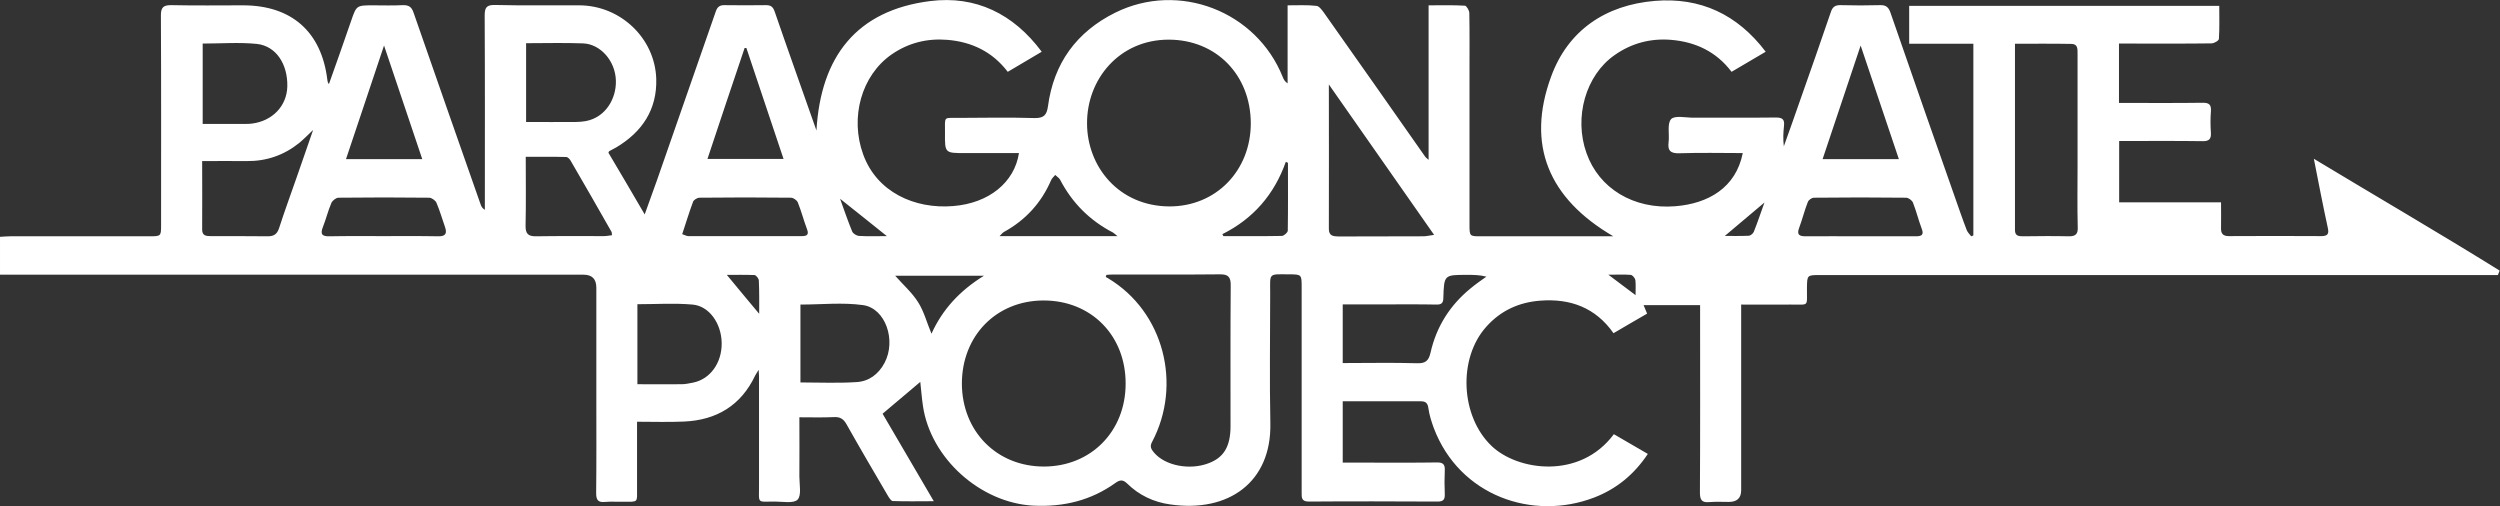 <?xml version="1.0" encoding="utf-8"?>
<!-- Generator: Adobe Illustrator 28.1.0, SVG Export Plug-In . SVG Version: 6.00 Build 0)  -->
<svg version="1.1" id="レイヤー_1" xmlns="http://www.w3.org/2000/svg" xmlns:xlink="http://www.w3.org/1999/xlink" x="0px"
	 y="0px" viewBox="0 0 1406.1 284.7" style="enable-background:new 0 0 1406.1 284.7;" xml:space="preserve">
<rect x="0" y="0" width="1406.1" height="284.7" fill="#333333" stroke="none"/>
<style type="text/css">
	.st0{fill:#FFFFFF;}
</style>
<path class="st0" d="M1301.4,89.3c2.7,13.7,5.1,26.2,7.8,38.6c0.8,3.5,0.2,4.9-3.6,4.9c-17.3-0.1-34.7-0.1-52,0
	c-3.2,0-4.5-1.3-4.4-4.5c0.1-4.6,0-9.2,0-14.5h-57.3V79.3h5.3c13.8,0,27.7-0.1,41.5,0.1c3.8,0.1,5-1.2,4.8-4.8c-0.3-4-0.3-8,0-12
	c0.3-3.7-1-4.9-4.8-4.8c-13.8,0.2-27.7,0.1-41.5,0.1c-1.8,0-3.5,0-5.4,0V24.5h5.5c15.5,0,31,0.1,46.5-0.1c1.5,0,4.1-1.5,4.2-2.5
	c0.4-6.1,0.2-12.2,0.2-18.6h-174.4v21.3h36.1v107.8c-0.4,0.2-0.8,0.4-1.2,0.5c-0.9-1.1-2-2.2-2.5-3.4c-1.3-3.2-2.4-6.6-3.6-9.8
	c-13.2-37.6-26.4-75.1-39.4-112.8c-1.1-3-2.6-4.1-5.8-4c-7.3,0.2-14.7,0.2-22,0c-3.2-0.1-4.7,0.9-5.7,4
	c-5.6,16.5-11.4,32.9-17.2,49.4c-3,8.7-6.1,17.3-9.2,26c-0.5-4-0.3-7.8,0.1-11.6c0.4-3.6-1-4.6-4.5-4.6c-15.5,0.2-31,0-46.5,0.1
	c-4.3,0-10.4-1.4-12.5,0.8c-2.3,2.5-0.9,8.4-1.4,12.8c-0.7,5.1,1.2,6.6,6.3,6.4c11.8-0.4,23.5-0.1,35.4-0.1
	c-3.9,19.6-19.5,28.4-37.9,29.9c-23.5,1.9-43-10-50-29.9c-7.2-20.2-0.4-43.8,15.8-55.1c9.5-6.7,20.2-9.5,31.6-8.6
	c13.8,1.1,25.6,6.6,34.2,18c6.5-3.8,12.6-7.4,19.2-11.3C977.1,8,956.3-1.6,930.8,0.5c-27.7,2.3-48.9,16.5-58.4,42.6
	c-14.1,38.4-1.4,68.6,35,89.8c-1.9,0-2.5,0-3.1,0c-23.8,0-47.7,0-71.5,0c-6.2,0-6.3,0-6.3-6.6c0-28.7,0-57.3,0-86
	c0-11,0.1-22-0.1-33c0-1.4-1.6-4.1-2.5-4.1C817.3,2.8,810.7,3,803.5,3c0,14.9,0,29.2,0,43.5s0,28.4,0,43.4c-1.1-1-1.5-1.2-1.8-1.6
	c-19-27.1-38-54.2-57.1-81.2c-1.1-1.5-2.7-3.7-4.2-3.8C735.2,2.7,729.9,3,724.2,3v43.9c-1.5-1-2.2-2.2-2.7-3.5
	c-14.8-37.1-58.4-54-94.2-36.3c-21.8,10.8-34.7,28.5-37.9,52.8c-0.7,4.9-2.4,6.6-7.6,6.5c-13.8-0.4-27.7-0.2-41.5-0.1
	c-10.2,0.1-8.7-1.4-8.8,8.6c-0.1,11.2,0,11.2,11.2,11.2h30.4c-2.5,16.4-16.8,28.2-37,29.8c-21.6,1.8-42.9-7.8-50.6-29
	c-7.6-20.8-1-44.5,16-56.3c9.4-6.5,19.9-9.1,31.2-8.2c13.8,1.1,25.5,6.7,34.1,18c6.5-3.8,12.6-7.4,19.1-11.3
	C570,7.7,548.7-2.6,523.2,0.6c-41.4,5.2-61.6,31.2-64,72.8c-8-22.8-15.9-44.8-23.5-66.9c-1-2.8-2.2-3.6-5-3.6
	c-7.7,0.1-15.3,0.1-23,0c-2.8-0.1-4.2,0.9-5.1,3.5c-11,31.7-22,63.3-33.1,95c-2.1,6-4.3,11.9-6.9,19.2
	c-7.3-12.5-13.9-23.8-20.4-34.7c0.3-0.6,0.3-0.8,0.5-0.9c1.3-0.7,2.6-1.4,3.9-2.1c14.6-8.7,23-21.3,22.5-38.5
	C368.4,21.4,348.9,3.1,325.9,3c-15.8-0.1-31.7,0.2-47.5-0.2c-4.8-0.1-5.8,1.5-5.8,6c0.2,35,0.1,70,0.1,105c0,1.4,0,2.8,0,4.2
	c-1.4-0.8-1.9-1.8-2.3-2.8c-12.6-36-25.3-72-37.8-108.1c-1.1-3.3-2.8-4.3-6.1-4.2C221,3.2,215.5,3,210,3c-9.6,0-9.5,0-12.6,9
	c-4.1,11.8-8.2,23.6-12.4,35.3c-0.8-1-0.8-1.8-0.9-2.5C180.8,17.8,163.9,3,136.7,3c-13.3,0-26.7,0.2-40-0.1c-4.6-0.1-6.3,1-6.2,6
	c0.2,39.2,0.1,78.3,0.1,117.5c0,6.5,0,6.5-6.8,6.5c-26,0-52,0-78,0c-1.9,0-3.8,0.2-5.8,0.3v21.3h6.7c107.2,0,214.3,0,321.5,0
	c4.8,0,7.2,2.4,7.2,7.3c0,21,0,42,0,63c0,17.5,0.1,35-0.1,52.5c0,4,1.1,5.4,5.1,5c3.3-0.3,6.7,0,10-0.1c8.8,0,7.9,0.7,7.9-7.7
	c0-12.3,0-24.6,0-37.3c9.1,0,17.8,0.3,26.4-0.1c18.3-0.8,32-9,40-25.8c0.4-0.8,0.9-1.5,2-3.3c0.1,2.1,0.2,2.9,0.2,3.6
	c0,20.5,0,41,0,61.5c0,10.5-1.3,9,8.9,9c4.4,0,10.6,1.2,12.8-1.1c2.3-2.4,1-8.5,1-12.9c0.1-11,0-21.9,0-33.4
	c6.8,0,13.1,0.2,19.4-0.1c3.5-0.2,5.4,1,7.1,4c7.6,13.5,15.4,26.8,23.2,40.1c0.7,1.2,1.9,3.1,2.8,3.1c7.4,0.3,14.7,0.1,23.1,0.1
	c-10.2-17.5-19.8-33.8-28.8-49.2c7.6-6.4,14.4-12.2,21.2-17.9c0.5,4.1,0.8,8.8,1.5,13.5c4.3,29.5,32.4,54.6,62.2,56.1
	c16.9,0.8,32.3-2.9,46.1-12.8c2.5-1.8,4.2-1.9,6.5,0.3c6.7,6.6,14.9,10.5,24.2,11.8c33.1,4.8,57-12.7,56.4-45.4
	c-0.5-24.5-0.1-49-0.1-73.5c0-11.3-1.2-10.6,10.4-10.5c7.3,0,7.3,0.1,7.3,7.2c0,38.5,0,77,0,115.5c0,2.8-0.2,5.1,4,5.1
	c24.2-0.2,48.3-0.1,72.5,0c3.2,0,4.1-1.2,4-4.1c-0.2-4.5-0.2-9,0-13.5c0.2-3.6-1.3-4.5-4.7-4.4c-12.3,0.2-24.7,0.1-37,0.1
	c-5.3,0-10.6,0-15.7,0v-34.5c14.9,0,29.4,0,43.8,0c2.8,0,4,0.9,4.4,4c0.5,3.7,1.7,7.4,3,11c14.5,38.3,55.8,52.4,90.3,39.1
	c12.4-4.8,22.3-12.8,30.1-24.5c-6.6-3.9-12.9-7.5-19.1-11.1c-19.1,25.7-54.2,20.6-68.8,6.6c-17.5-16.7-19-49.4-2.8-67.2
	c8.1-9,18.3-13.6,30.2-14.5c16.9-1.3,31.1,3.9,41.2,18.3c6.5-3.8,12.6-7.4,18.9-11c-0.8-1.8-1.4-3.3-2-4.8h31.8c0,2.2,0,4,0,5.9
	c0,33.2,0.1,66.3-0.1,99.5c0,4.1,1,5.8,5.3,5.4c3.6-0.3,7.3-0.1,11-0.1c4.6,0,6.9-2.2,6.9-6.6c0-33,0-66,0-99v-5.4
	c9.8,0,18.8,0.1,27.8,0c10.7-0.1,9.1,1.6,9.2-9.2c0.1-7.4,0-7.4,7.4-7.4c125,0,250,0,375,0h6.2l1-2.5
	C1371.8,131,1336.9,110.7,1301.4,89.3L1301.4,89.3z M216,25.6c7.3,21.7,14.3,42.5,21.5,63.9h-42.9C201.6,68.5,208.7,47.6,216,25.6z
	 M114,24.5c10.3,0,20.5-0.8,30.5,0.2c10.8,1.2,17.4,11.4,17.1,24c-0.3,10.9-8.3,19.3-19.8,20.8c-1.3,0.2-2.6,0.2-4,0.2
	c-7.8,0-15.6,0-23.8,0L114,24.5L114,24.5z M166.8,99.9c-3.3,9.5-6.8,19-9.9,28.6c-1.1,3.2-2.9,4.4-6.2,4.4
	c-10.8-0.1-21.6-0.1-32.4-0.1c-2.5,0-4.6-0.3-4.6-3.7c0.1-12.6,0-25.2,0-38.5c8.6,0,16.9-0.1,25.1,0c11.1,0.1,20.9-3.3,29.5-10.2
	c2.5-2.1,4.8-4.4,7.8-7.3C172.9,82.5,169.8,91.2,166.8,99.9z M246.5,132.9c-10.3-0.2-20.7-0.1-31-0.1c-10,0-20-0.1-30,0.1
	c-4.1,0.1-5.6-0.9-3.9-5.2c1.8-4.5,2.9-9.2,4.8-13.6c0.6-1.3,2.6-2.9,4-2.9c17-0.2,34-0.2,51,0c1.4,0,3.6,1.6,4.1,2.9
	c1.9,4.4,3.2,9.1,4.8,13.6C251.5,131.2,250.7,133,246.5,132.9L246.5,132.9z M296,24.3c11,0,21.5-0.3,32,0.1
	c9.7,0.4,18.1,9.8,18.4,20.9c0.3,10.2-5.8,20.7-16.9,22.8c-1.8,0.3-3.6,0.5-5.5,0.5c-9.3,0.1-18.5,0-28.1,0V24.3z M339.6,132.8
	c-12.7,0-25.3-0.1-38,0.1c-4.6,0.1-6.1-1.5-6-6.1c0.3-12.6,0.1-25.3,0.1-38.6c7.8,0,15.2-0.1,22.7,0.1c0.9,0,2,1.1,2.5,2
	c7.8,13.4,15.5,26.8,23.1,40.2c0.1,0.3,0.1,0.6,0.2,1.8C342.5,132.5,341.1,132.8,339.6,132.8L339.6,132.8z M657.3,22.3
	c26.7,0,46.1,19.8,46.2,47c0,26.7-19.6,46.9-45.9,46.8c-28.5-0.2-46.1-22.5-46.2-46.5C611.2,44.5,629.6,22.3,657.3,22.3L657.3,22.3z
	 M564.6,130.5c12.2-6.7,21.1-16.4,26.6-29.2c0.5-1.1,1.5-1.9,2.3-2.9c0.9,0.9,2.1,1.6,2.7,2.6c6.8,13.1,16.7,23,29.8,29.8
	c0.5,0.3,1,0.8,2.5,2h-66.3C563.4,131.6,563.9,130.9,564.6,130.5L564.6,130.5z M498.8,132.8c-5.1,0-10.4,0.2-15.7-0.1
	c-1.3-0.1-3.3-1.3-3.8-2.5c-2.5-6.1-4.6-12.3-6.8-18.4C481.4,118.8,490,125.8,498.8,132.8L498.8,132.8z M418.8,27c0.3,0,0.7,0,1,0
	c6.9,20.6,13.8,41.3,20.9,62.4h-42.8C404.9,68.3,411.8,47.7,418.8,27L418.8,27z M389.8,215.2c-2.1,0.4-4.3,0.9-6.4,0.9
	c-8.1,0.1-16.3,0-24.9,0v-45c10.5,0,20.8-0.7,31,0.2c9.4,0.8,16.2,10.6,16.4,21.5C406.1,204.1,399.4,213.3,389.8,215.2L389.8,215.2z
	 M427,176.5c-6-7.1-11.9-14.3-18.2-21.9c5.2,0,10.4-0.1,15.6,0.1c0.9,0.1,2.4,2,2.4,3.1C427.1,164.2,427,170.6,427,176.5L427,176.5z
	 M387.1,132.8c-1,0-2.1-0.7-3.4-1.1c2.1-6.3,3.9-12.3,6.1-18.2c0.4-1.1,2.4-2.3,3.6-2.3c17.1-0.2,34.3-0.2,51.5,0
	c1.3,0,3.3,1.4,3.8,2.6c2,4.9,3.3,10.1,5.2,15.1c1.2,3.1-0.1,3.9-2.8,3.9C429.7,132.8,408.4,132.8,387.1,132.8L387.1,132.8z
	 M497.5,204.1c-3.4,6.4-8.8,10.4-15.7,10.8c-10.4,0.7-20.9,0.2-31.6,0.2v-43.8c11.8,0,23.7-1.3,35.2,0.3
	C498.1,173.4,504.2,191.5,497.5,204.1L497.5,204.1z M523.9,187.7c-2.6-6.2-4.2-12.5-7.5-17.7c-3.3-5.3-8.3-9.7-12.9-14.9h49.9
	C539.8,163.5,530.1,174,523.9,187.7L523.9,187.7z M587.1,262.4c-26.5,0-46-19.8-46.1-46.6c0-26.9,19.3-46.7,45.8-46.8
	c26.9-0.1,46.4,19.7,46.3,46.8C633.1,242.6,613.6,262.4,587.1,262.4L587.1,262.4z M692.1,239.6c0,11.6-3.8,17.8-12.5,21
	c-10.6,4-24.3,1.3-30.5-6c-1.6-1.9-2.6-3.4-1.1-6.1c16.9-32,6.8-73.1-24.8-92c-0.4-0.3-0.9-0.5-1.3-0.7c0.1-0.4,0.3-0.8,0.4-1.2
	c1.3-0.1,2.5-0.2,3.8-0.2c20,0,40,0.1,59.9-0.1c4.9-0.1,6.3,1.6,6.2,6.4C692,187,692.1,213.3,692.1,239.6L692.1,239.6z M724.3,129.7
	c0,1.1-2.2,3-3.4,3c-10.9,0.2-21.8,0.1-32.8,0.1c-0.2-0.4-0.4-0.7-0.6-1.1c17.4-8.7,29.2-22.3,35.7-40.7c0.4,0.2,0.8,0.4,1.2,0.6
	C724.4,104.3,724.5,117,724.3,129.7L724.3,129.7z M747.4,128.7c0.1-26.6,0-53.2,0-81.2c20,28.5,39.2,56,59.2,84.6
	c-2.9,0.4-4.5,0.8-6,0.8c-16,0.1-32,0-48,0.1C749.7,132.9,747.4,132.6,747.4,128.7L747.4,128.7z M827.1,162.2
	c-11.6,9.5-19.2,21.5-22.5,36.1c-1,4.5-2.8,6.2-7.6,6c-13.8-0.4-27.6-0.1-41.8-0.1v-33c8,0,15.8,0,23.6,0c9.7,0,19.3-0.1,29,0.1
	c3.1,0.1,4-1,4-4c0.4-12.7,0.5-12.7,13.2-12.7c3.6,0,7.2,0,11,1C833,157.7,830,159.8,827.1,162.2L827.1,162.2z M919.9,166
	c-5.3-4-9.7-7.3-15.3-11.5c5.2,0,8.9-0.2,12.6,0.1c1,0.1,2.4,1.8,2.6,2.9C920.1,160,919.9,162.4,919.9,166L919.9,166z M986.4,130.4
	c-0.4,1-1.9,2.2-2.9,2.2c-4.5,0.2-9.1,0.1-13.4,0.1c7.7-6.5,15.2-12.8,22.3-18.8C990.6,118.8,988.7,124.7,986.4,130.4L986.4,130.4z
	 M1046.5,25.6c7.3,21.8,14.3,42.5,21.5,63.9h-42.9C1032.2,68.3,1039.1,47.7,1046.5,25.6z M1077.5,132.9c-10.3,0-20.6,0-31,0
	s-20.6-0.1-31,0c-3.6,0-5-1-3.6-4.7c1.8-4.8,3-9.8,4.9-14.6c0.4-1.1,2.2-2.4,3.4-2.4c17.3-0.2,34.6-0.2,51.9,0
	c1.3,0,3.3,1.5,3.8,2.7c1.9,4.8,3.1,9.8,4.9,14.6C1082.3,132.2,1080.7,132.9,1077.5,132.9L1077.5,132.9z M1163.5,132.9
	c-8.5-0.2-17-0.1-25.5,0c-2.5,0-4.7-0.1-4.7-3.5c0-34.6,0-69.3,0-104.8c11,0,21.5-0.1,31.9,0.1c3.5,0.1,3.3,2.9,3.3,5.6
	c0,21.2,0,42.3,0,63.5c0,11.3-0.2,22.7,0.1,34C1168.8,131.6,1167.4,133,1163.5,132.9L1163.5,132.9z"/>
</svg>
